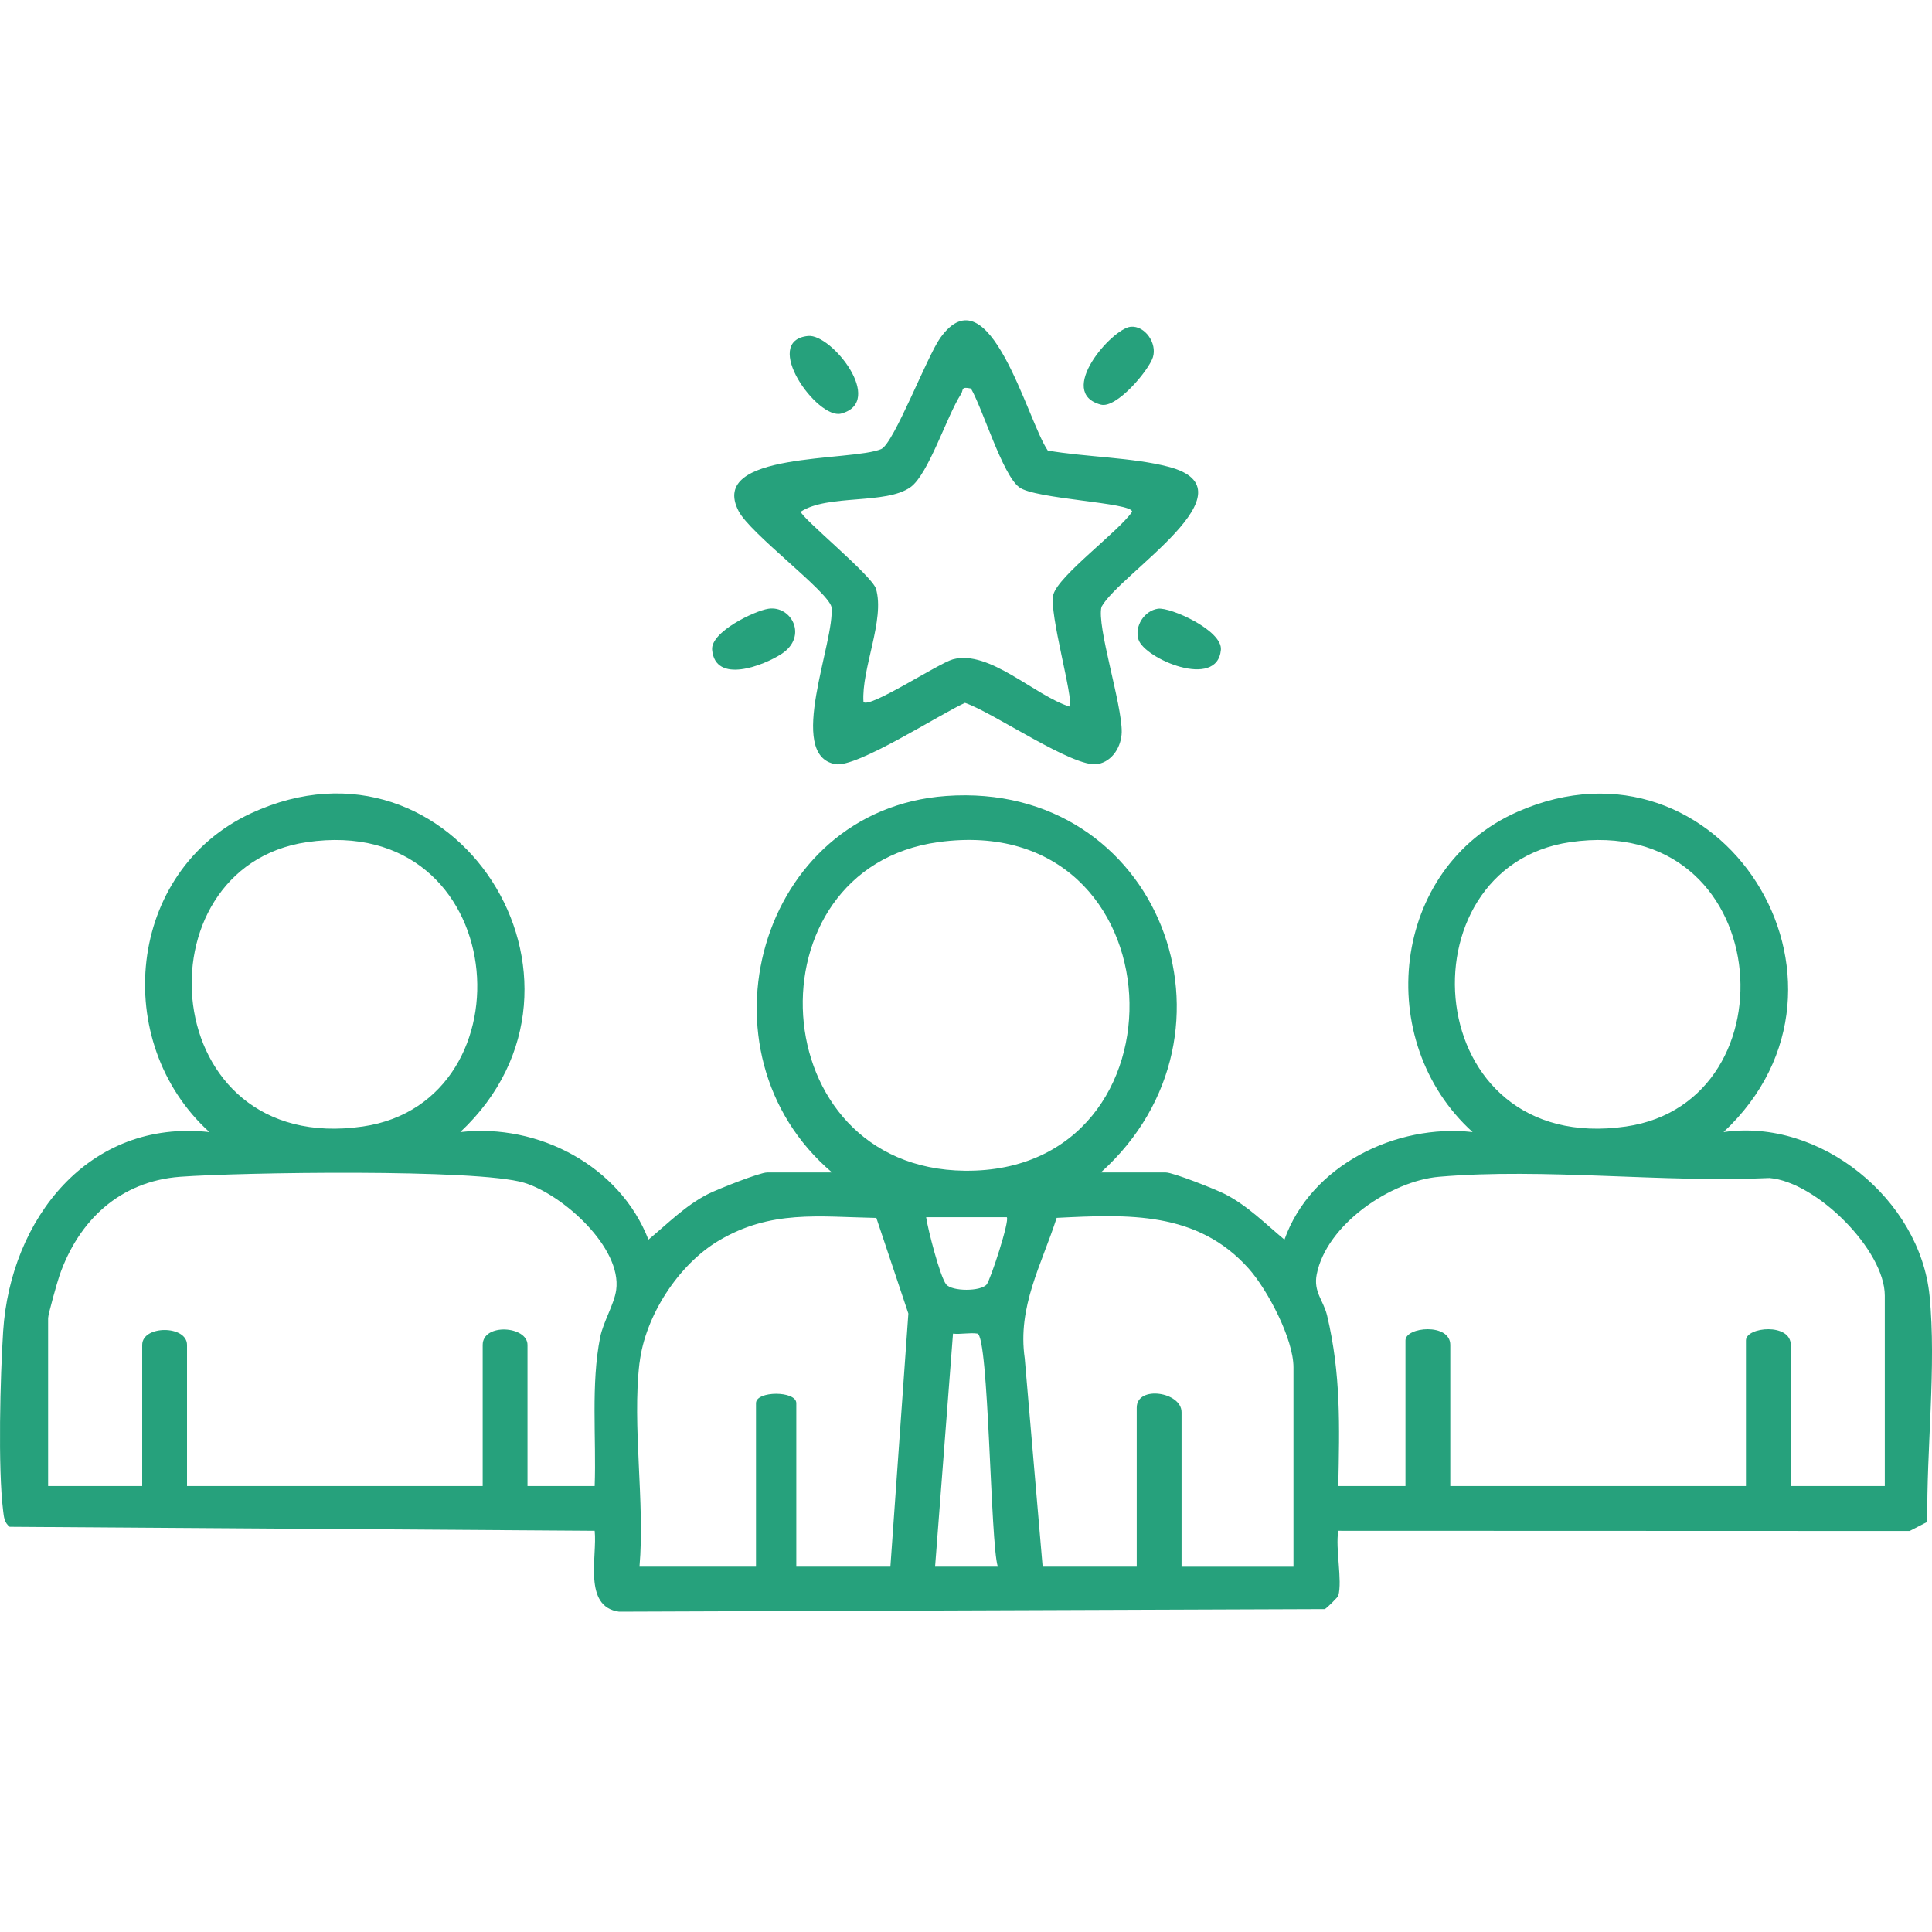 <?xml version="1.0" encoding="UTF-8"?>
<svg id="Layer_1" xmlns="http://www.w3.org/2000/svg" version="1.1" viewBox="0 0 300 300">
  <!-- Generator: Adobe Illustrator 29.8.3, SVG Export Plug-In . SVG Version: 2.1.1 Build 3)  -->
  <defs>
    <style>
      .st0 {
        fill: #26a17c;
      }
    </style>
  </defs>
  <path class="st0" d="M207.81,247.79c-.05.19-1.76,1.92-2.1,2.07l-109.58.4c-5.65-.76-3.36-8.6-3.79-12.56l-90.84-.62c-.84-.67-.89-1.5-1.01-2.47-.83-6.58-.45-20.95,0-27.89,1.13-17.41,13.26-33,32.03-30.93-15.38-13.95-12.86-40.55,6.48-49.51,31.48-14.58,57.4,26.13,32.47,49.51,12.15-1.4,24.79,5.28,29.22,16.7,2.96-2.46,5.76-5.31,9.25-7.08,1.46-.74,8.03-3.35,9.17-3.35h10.09c-21.87-18.58-11.43-56.35,17.71-58.46,33.06-2.39,48.04,36.83,24.03,58.46h10.09c1.14,0,7.71,2.61,9.17,3.35,3.49,1.78,6.29,4.62,9.25,7.08,4.08-11.53,17.34-18.04,29.22-16.7-15.56-14.09-12.73-41.05,6.96-49.73,31.45-13.87,56.86,26.51,32,49.73,15.03-2.19,30.5,10.46,31.99,25.4,1.09,10.95-.51,23.98-.34,35.12l-2.75,1.42-88.72-.03c-.48,2.76.66,7.69,0,10.09ZM47.66,130.77c-26.55,3.88-23.48,48.83,8.68,44.15,26.58-3.86,23.07-48.79-8.68-44.15ZM145.73,130.76c-29.84,4.09-27.58,50.72,4.11,51.03,35.77.35,33.6-56.2-4.11-51.03ZM243.81,130.77c-26.55,3.88-23.48,48.83,8.68,44.15,26.58-3.86,23.07-48.79-8.68-44.15ZM92.34,230.75c.27-7.45-.61-15.83.86-23.14.47-2.33,2.18-5.12,2.48-7.3.91-6.6-8.33-14.86-14.32-16.66-7.27-2.19-44.12-1.61-53.4-.92-9.31.7-15.74,6.73-18.73,15.35-.34.99-1.76,6.01-1.76,6.59v26.08h14.61v-21.91c0-3.09,6.96-3.09,6.96,0v21.91h45.91v-21.91c0-3.44,6.96-2.95,6.96,0v21.91h10.43ZM292.67,230.75v-29.56c0-7.08-10.6-17.66-17.9-18.27-16.54.77-35.02-1.6-51.33-.19-7.52.65-17.47,7.44-18.98,15.15-.54,2.75,1.05,4.03,1.62,6.43,2.15,9.1,1.92,17.12,1.73,26.44h10.43v-22.61c0-2.12,6.96-2.75,6.96.7v21.91h45.91v-22.61c0-2.12,6.96-2.75,6.96.7v21.91h14.61ZM99.3,211.62c-1.16,9.77.86,21.65,0,31.65h18.09v-25.39c0-1.94,6.26-1.94,6.26,0v25.39h14.61l2.79-39.3-4.97-14.85c-9.05-.18-16.37-1.27-24.46,3.52-6.29,3.73-11.45,11.72-12.31,18.99ZM156.33,189.01h-12.52c.27,1.89,2.18,9.32,3.12,10.44.92,1.1,5.35,1.11,6.28,0,.58-.7,3.62-9.94,3.12-10.45ZM200.85,243.27v-30.95c0-4.39-4-12.01-6.94-15.32-8-8.97-18.75-8.44-29.83-7.89-2.35,7.29-6.12,13.8-4.96,21.81l2.78,32.35h14.61v-24.69c0-3.51,6.96-2.45,6.96.7v24h17.39ZM145.2,243.27h9.74c-1.16-3.5-1.38-35.91-3.18-36.19-1.14-.18-2.58.14-3.78.01l-2.78,36.17Z"/>
  <path class="st0" d="M162.7,69.96c5.78,1.01,13.16,1.06,18.71,2.51,13.86,3.6-7.5,16.52-10.37,21.76-.78,2.95,3.21,15.17,3.14,19.45-.04,2.23-1.43,4.56-3.75,4.97-3.7.65-16.25-8.06-20.59-9.51-3.86,1.73-16.77,10.1-20.11,9.52-7.77-1.35,0-19.11-.62-24.43-.66-2.5-12.61-11.36-14.42-14.87-4.82-9.3,17.54-7.64,22.17-9.64,1.98-.96,7.09-14.39,9.16-17.27,7.62-10.6,13.54,13.01,16.68,17.51ZM150.76,60.33c-1.62-.35-1.11.22-1.55.89-2.18,3.36-5.03,12.42-7.82,14.42-3.82,2.75-12.82,1.06-17.04,3.81.02.9,11.05,9.91,11.67,11.97,1.43,4.81-2.28,12.44-1.94,17.59.98,1.02,11.67-6.03,13.89-6.63,5.65-1.53,12.67,5.62,18.1,7.33.75-1-3.26-14.65-2.5-17.4.82-2.96,10.14-9.78,12.23-12.85.03-1.44-15.1-1.94-17.55-3.81-2.61-1.99-5.58-12-7.48-15.32Z"/>
  <path class="st0" d="M119.28,94.53c3.62-.57,6.21,4.3,2.09,7-2.8,1.83-10.3,4.75-10.79-.62-.26-2.78,6.55-6.04,8.71-6.38Z"/>
  <path class="st0" d="M179.8,94.52c1.92-.28,10.06,3.37,9.78,6.39-.57,6.23-11.87,1.37-12.8-1.61-.64-2.06.89-4.46,3.02-4.78Z"/>
  <path class="st0" d="M125.48,52.17c3.63-.37,12.05,10.21,5.14,12.05-3.7.99-12.52-11.31-5.14-12.05Z"/>
  <path class="st0" d="M175.57,50.74c2.21-.21,4.14,2.56,3.45,4.74-.65,2.04-5.65,8.01-8.09,7.35-7.01-1.87,1.77-11.82,4.64-12.09Z"/>
</svg>